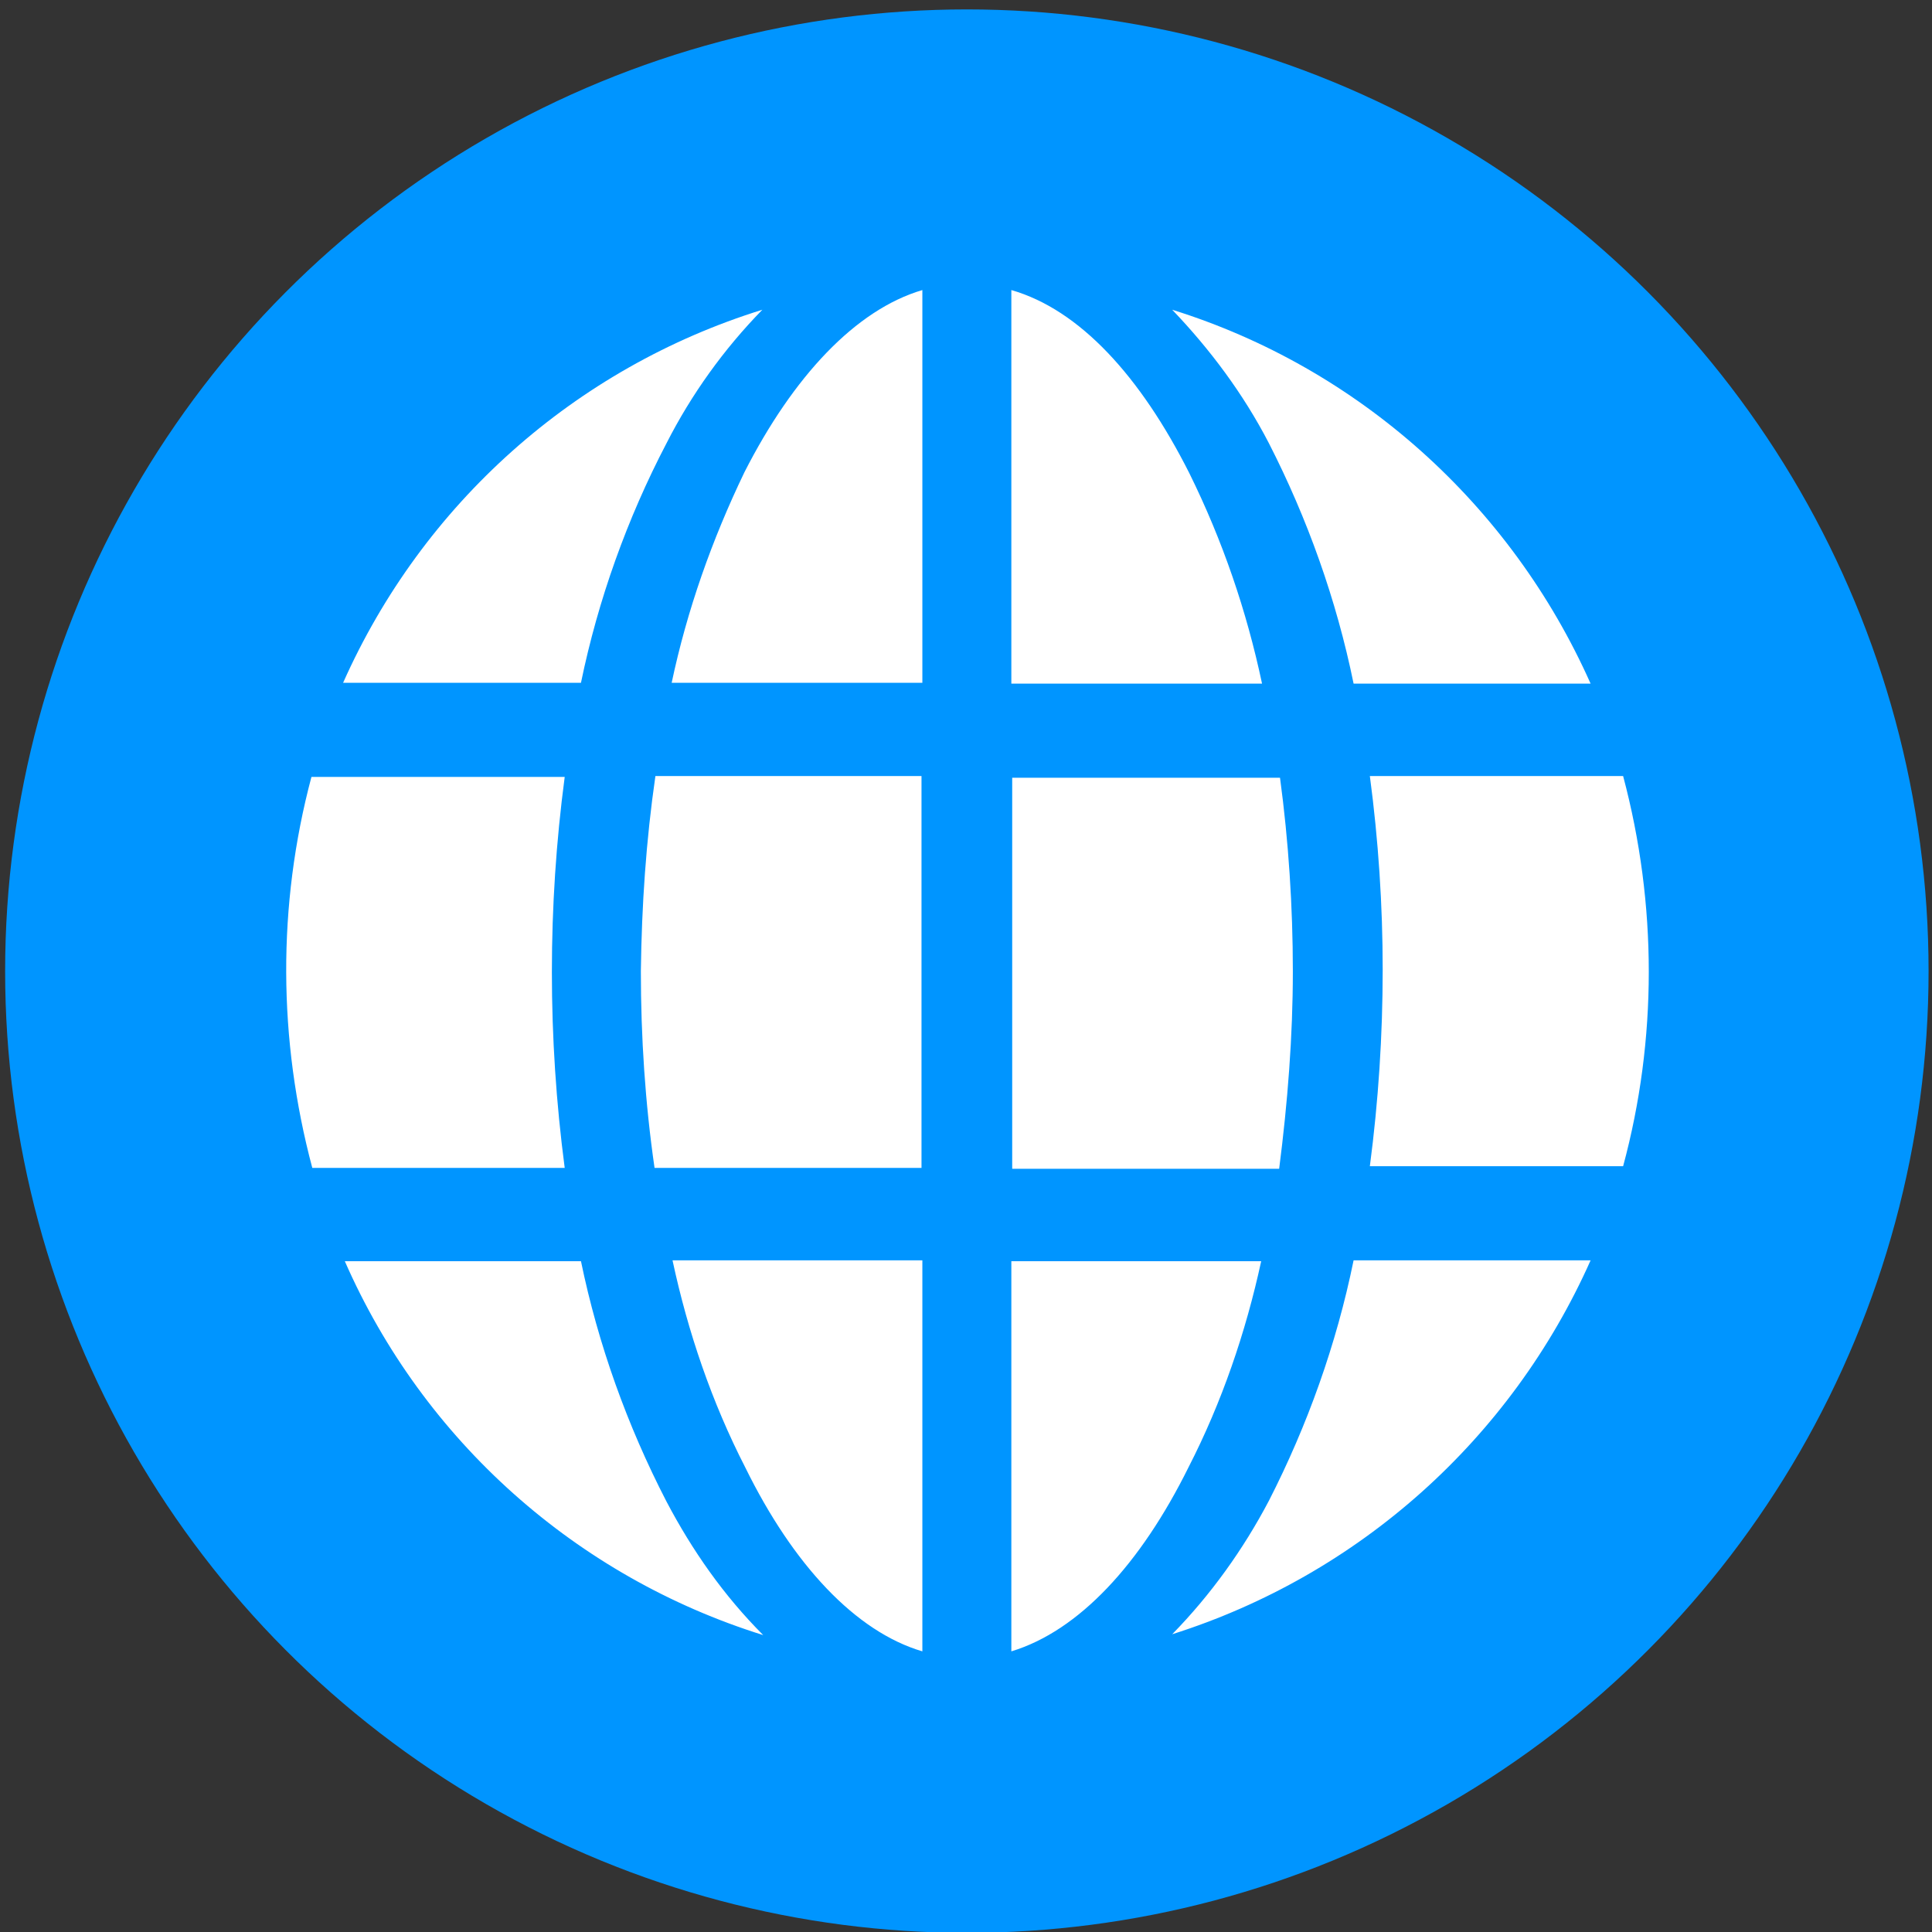 <?xml version="1.0" encoding="utf-8"?>
<!-- Generator: Adobe Illustrator 26.0.1, SVG Export Plug-In . SVG Version: 6.00 Build 0)  -->
<svg version="1.1" id="Layer_1" xmlns="http://www.w3.org/2000/svg" xmlns:xlink="http://www.w3.org/1999/xlink" x="0px" y="0px"
	 viewBox="0 0 225.8 225.8" style="enable-background:new 0 0 225.8 225.8;" xml:space="preserve">
<rect x="0" y="0" width="225.8" height="225.8" fill="#333333" stroke="none"/>
<style type="text/css">
	.st0{fill:#0095FF;}
	.st1{fill-rule:evenodd;clip-rule:evenodd;fill:#FFFFFF;}
</style>
<circle class="st0" cx="113" cy="113.5" r="112.4"/>
<g id="Layer_2_1_">
	<g id="Layer_2-2">
		<path class="st1" d="M66,136.5c-2-15.2-2-30.6,0-45.7H36.4c-4,15-3.9,30.7,0.1,45.7H66z M67.9,147.4c2,9.7,5.4,19.2,10,28.1
			c3,5.7,6.7,11,11.3,15.6c-21.8-6.8-39.7-22.7-48.9-43.7L67.9,147.4z M148.3,175.4c4.5-8.8,7.9-18.3,9.9-28.1h27.7
			c-9.3,20.9-27.1,36.8-48.9,43.7C141.5,186.4,145.3,181.1,148.3,175.4L148.3,175.4z M107.8,193v-45.7H78.6
			c1.8,8.4,4.6,16.6,8.5,24.2C92.7,182.9,100,190.7,107.8,193L107.8,193z M147.4,147.4h-29.2V193c7.9-2.4,15.1-10.2,20.7-21.5
			C142.8,163.9,145.6,155.7,147.4,147.4z M151.1,113.5c0-7.5-0.5-15.2-1.5-22.6h-31.3v45.7h31.2
			C150.5,128.8,151.1,121.1,151.1,113.5z M189.7,90.7h-29.6c1,7.5,1.5,15.1,1.5,22.6c0,7.7-0.5,15.4-1.5,23h29.6
			C193.7,121.5,193.7,105.7,189.7,90.7L189.7,90.7z M148.3,51.8c4.5,8.8,7.9,18.3,9.9,28.1h27.7C176.6,59,158.8,43,137,36.2
			C141.4,40.8,145.3,46,148.3,51.8L148.3,51.8z M118.2,33.9v46h29.3c-1.8-8.5-4.6-16.7-8.5-24.6C133.3,44,126.2,36.2,118.2,33.9
			L118.2,33.9z M67.9,79.8c2-9.7,5.4-19.2,10-28c2.9-5.7,6.7-11,11.2-15.6c-21.9,6.8-39.7,22.7-49,43.6H67.9z M78.5,79.8h29.3V33.9
			C100,36.2,92.7,44,87,55.2C83.2,63.1,80.3,71.3,78.5,79.8L78.5,79.8z M74.9,113.5c0,7.7,0.5,15.4,1.6,23h31.2V90.7H76.6
			C75.5,98.3,75,105.8,74.9,113.5L74.9,113.5z"/>
	</g>
</g>
</svg>
